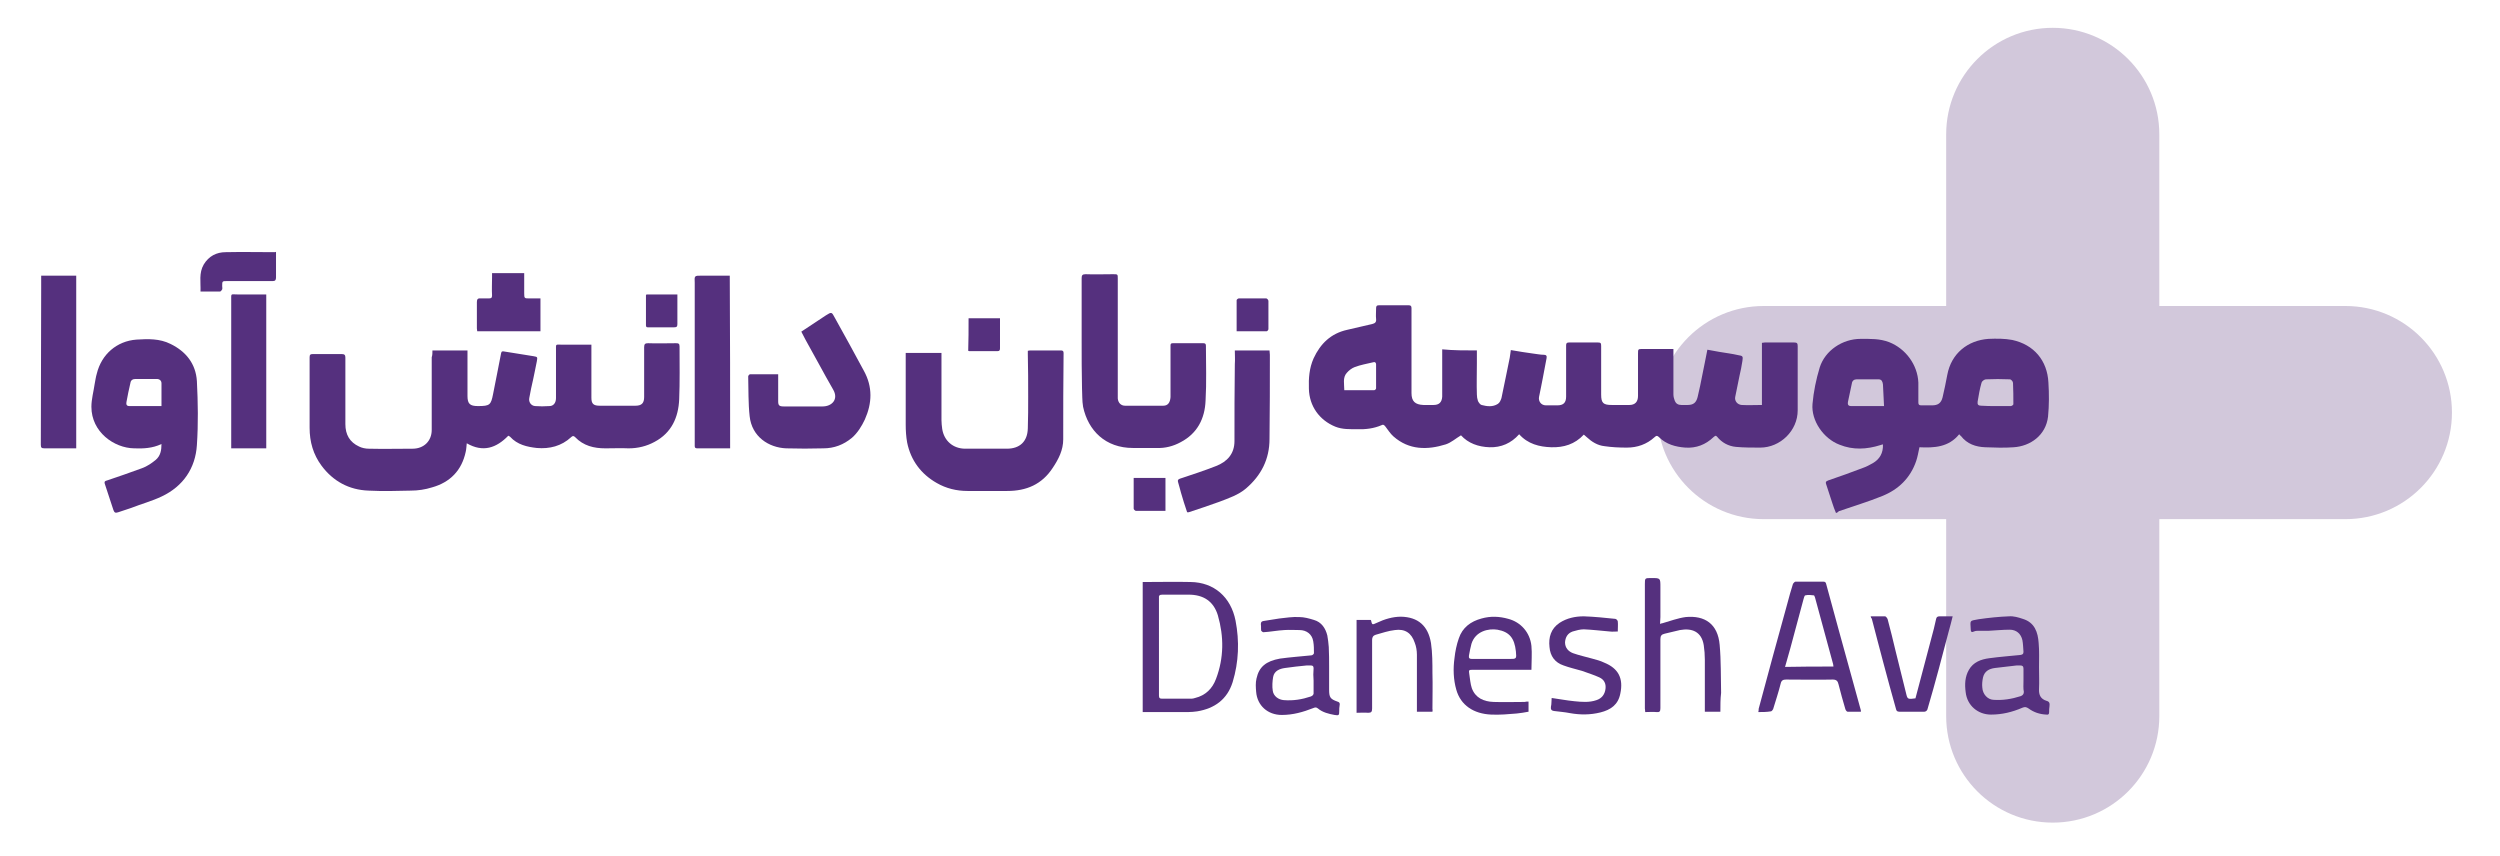 <svg xmlns="http://www.w3.org/2000/svg" xmlns:xlink="http://www.w3.org/1999/xlink" x="0px" y="0px" viewBox="0 0 692 237" style="enable-background:new 0 0 692 237;" xml:space="preserve"><style type="text/css">	.st0{fill:#D2C8DB;}	.st1{fill:#55307E;}	.st2{fill:#FFFFFF;}	.st3{display:none;}	.st4{display:inline;fill:url(#SVGID_1_);}	.st5{display:inline;fill:url(#SVGID_00000006688340854654915520000012779689676412708509_);}	.st6{display:inline;fill:url(#SVGID_00000008116093662833663030000002138528726013100215_);}	.st7{fill:url(#SVGID_00000123429540587822396680000013067241113199145911_);}	.st8{fill:url(#SVGID_00000057146885439668525440000010709017154625125806_);}	.st9{fill:url(#SVGID_00000180362525599849053940000004676762337117909172_);}	.st10{display:inline;fill:url(#SVGID_00000054964705594870026050000001167011031450786196_);}	.st11{display:inline;fill:url(#SVGID_00000090973103191051725540000016146452018666861185_);}	.st12{display:inline;fill:url(#SVGID_00000166665736583353482930000007015628928888318101_);}	.st13{fill:url(#SVGID_00000130626064796833504740000000891291680048271268_);}	.st14{fill:url(#SVGID_00000178193056973761407320000000157650067774885559_);}	.st15{display:inline;}	.st16{fill:#40245F;}	.st17{fill:#F9A130;}	.st18{clip-path:url(#SVGID_00000171698711939976303840000013627146444261603479_);}	.st19{fill:#F1EAF9;}	.st20{fill:#FFEEC5;}	.st21{fill:#FFCA05;}	.st22{fill:#FFEDCC;}	.st23{fill:#FFDF69;}	.st24{fill:#FEFEFF;}	.st25{fill:#101123;}	.st26{clip-path:url(#SVGID_00000050647602090461116010000007694054094348426887_);}	.st27{clip-path:url(#SVGID_00000147189929125407192580000016194313385085413544_);}	.st28{fill:url(#SVGID_00000042730237019575798630000017076523635176394175_);}	.st29{fill:url(#SVGID_00000061463646724185261580000017872948468440978865_);}	.st30{fill:url(#SVGID_00000162326465122472132920000015874513252596566915_);}</style><g id="logo_x2B_Color">	<g>		<path class="st0" d="M649.2,84.7h-51.5V37.2c0-16.3-13.2-29.5-29.5-29.5s-29.5,13.2-29.5,29.5v47.5h-50.5   c-16.3,0-29.5,13.2-29.5,29.5v0c0,16.3,13.2,29.5,29.5,29.5h50.5v54.5c0,16.3,13.2,29.5,29.5,29.5s29.5-13.2,29.5-29.5v-54.5h51.5   c16.3,0,29.5-13.2,29.5-29.5v0C678.7,97.9,665.5,84.7,649.2,84.7z"></path>		<g>			<g>				<path class="st1" d="M408.8,97c0,1.2,0,2.3,0,3.5c0,2.9-0.1,5.8,0,8.7c0,0.6,0.1,1.2,0.3,1.8c0.2,0.4,0.6,1,1,1.1     c1.5,0.4,3.1,0.6,4.5-0.3c0.5-0.3,0.8-1,1-1.6c0.8-3.7,1.5-7.4,2.3-11.2c0.1-0.7,0.2-1.3,0.3-2.1c2.2,0.4,4.3,0.7,6.4,1     c0.9,0.1,1.8,0.3,2.7,0.3c0.7,0,0.9,0.3,0.8,0.9c-0.4,1.9-0.7,3.9-1.1,5.8c-0.3,1.7-0.7,3.4-1,5c-0.2,1.2,0.6,2.3,1.9,2.3     c1.1,0,2.2,0,3.2,0c1.6,0,2.4-0.7,2.4-2.4c0-3,0-6,0-9c0-1.7,0-3.4,0-5.2c0-0.6,0.2-0.8,0.8-0.8c2.7,0,5.4,0,8,0     c0.8,0,0.9,0.2,0.9,1c0,4.2,0,8.3,0,12.5c0,0.3,0,0.6,0,0.9c0,2.4,0.6,2.9,3,2.9c1.6,0,3.2,0,4.8,0c1.6,0,2.4-0.9,2.4-2.5     c0-3.9,0-7.8,0-11.7c0-1.3,0-1.3,1.4-1.3c2.8,0,5.5,0,8.4,0c0,0.4,0,0.7,0,1.1c0,3.8,0,7.7,0,11.5c0,0.6,0.2,1.3,0.4,1.8     c0.3,0.7,0.9,1.1,1.8,1.1c0.6,0,1.1,0,1.7,0c1.6,0,2.4-0.6,2.8-2.2c0.5-2,0.9-4.1,1.3-6.1c0.5-2.3,0.9-4.6,1.4-7     c1,0.2,2.1,0.4,3.3,0.6c1.7,0.3,3.5,0.5,5.2,0.9c1.3,0.2,1.4,0.3,1.2,1.6c-0.2,1.4-0.5,2.8-0.8,4.1c-0.4,2-0.8,3.9-1.2,5.9     c-0.2,1.1,0.6,2.1,1.8,2.2c1.8,0.1,3.7,0,5.6,0c0-5.7,0-11.4,0-17.2c0.3,0,0.5-0.1,0.8-0.1c2.7,0,5.4,0,8.1,0c0.8,0,1,0.2,1,1     c0,5.9,0,11.8,0,17.8c0,5.6-4.8,10.3-10.4,10.3c-2.2,0-4.5,0-6.7-0.2c-2.1-0.2-3.9-1.2-5.2-2.8c-0.4-0.5-0.6-0.2-1,0.1     c-2.2,2.1-4.8,3.1-7.8,2.9c-2.7-0.2-5.3-0.9-7.3-2.9c-0.4-0.4-0.7-0.5-1.2,0c-2.2,2-4.8,2.9-7.7,2.9c-2.1,0-4.2-0.1-6.2-0.4     c-1.9-0.2-3.5-1.2-4.9-2.5c-0.2-0.2-0.5-0.4-0.8-0.7c-2.5,2.7-5.6,3.6-9,3.5c-3.3-0.1-6.5-0.9-8.9-3.6c-2.2,2.5-5,3.7-8.2,3.6     c-3.1-0.1-5.9-1.1-7.9-3.3c-1.5,0.9-2.7,2-4.2,2.5c-5.1,1.6-10.2,1.6-14.5-2.2c-0.9-0.8-1.5-1.8-2.2-2.7     c-0.3-0.4-0.6-0.7-1.1-0.4c-2.1,0.9-4.4,1.2-6.7,1.1c-2.1,0-4.1,0.1-6.1-0.7c-4.4-1.8-7.2-5.7-7.3-10.5     c-0.1-2.9,0.1-5.7,1.3-8.4c1.9-4.1,4.8-6.9,9.3-7.9c2.3-0.5,4.6-1.1,6.9-1.6c0.8-0.2,1.2-0.5,1.1-1.4c-0.1-0.9,0-1.9,0-2.9     c0-0.6,0.1-0.9,0.8-0.9c2.7,0,5.5,0,8.2,0c0.6,0,0.8,0.2,0.8,0.8c0,1.4,0,2.9,0,4.3c0,6.4,0,12.8,0,19.2c0,2.3,1,3.2,3.3,3.3     c0.9,0,1.8,0,2.8,0c1.5,0,2.3-0.7,2.4-2.3c0-3.4,0-6.9,0-10.3c0-0.9,0-1.8,0-2.8C402.3,97,405.5,97,408.8,97z M372.1,108     c2.8,0,5.5,0,8.3,0c0.2,0,0.5-0.3,0.5-0.5c0-2.2,0-4.4,0-6.6c0-0.6-0.4-0.8-0.9-0.6c-1.7,0.4-3.4,0.7-5,1.3     c-0.8,0.3-1.6,0.9-2.2,1.6C371.6,104.5,372.1,106.3,372.1,108z"></path>				<path class="st1" d="M119.7,97c3.3,0,6.4,0,9.7,0c0,0.4,0,0.7,0,1.1c0,3.8,0,7.7,0,11.5c0,2.2,0.7,2.8,2.9,2.8     c3.3,0,3.6-0.3,4.2-3.4c0.7-3.7,1.5-7.4,2.2-11.2c0.1-0.6,0.4-0.6,0.9-0.5c1.7,0.3,3.3,0.5,5,0.8c1,0.2,2.1,0.3,3.1,0.5     c1.1,0.2,1.1,0.2,0.9,1.4c-0.3,1.7-0.7,3.3-1,4.9c-0.4,1.8-0.8,3.5-1.1,5.3c-0.2,1.1,0.5,2.1,1.6,2.2c1.3,0.1,2.6,0.1,4,0     c1.1,0,1.8-0.9,1.8-2.2c0-4.4,0-8.8,0-13.2c0-1.9-0.2-1.6,1.6-1.6c2.7,0,5.4,0,8.2,0c0,0.5,0,0.9,0,1.4c0,4.4,0,8.9,0,13.3     c0,1.7,0.6,2.2,2.3,2.2c3.3,0,6.6,0,9.9,0c1.7,0,2.4-0.7,2.4-2.4c0-4.6,0-9.2,0-13.8c0-0.9,0.3-1.1,1.1-1.1c2.6,0.1,5.1,0,7.7,0     c0.7,0,1,0.1,1,0.9c0,4.9,0.1,9.8-0.1,14.6c-0.2,5-2.1,9.3-6.8,11.8c-2.2,1.2-4.6,1.8-7.2,1.8c-2.1-0.1-4.2,0-6.4,0     c-3.2,0-6.1-0.7-8.4-3.1c-0.4-0.4-0.7-0.4-1.1,0c-2.7,2.5-6,3.3-9.5,3c-2.7-0.3-5.4-0.9-7.4-3.1c-0.1-0.1-0.3-0.2-0.5-0.3     c-3.3,3.4-7,4.7-11.5,2.1c-0.1,0.8-0.1,1.6-0.3,2.4c-1.1,5.1-4.3,8.4-9.3,9.8c-1.9,0.6-3.9,0.9-5.9,0.9c-3.9,0.1-7.8,0.2-11.7,0     c-5.4-0.2-9.8-2.6-13-6.9c-2.3-3.1-3.3-6.6-3.3-10.5c0-6.5,0-13,0-19.5c0-0.7,0.2-0.9,0.9-0.9c2.7,0,5.4,0,8,0c0.8,0,1,0.3,1,1     c0,6.1,0,12.3,0,18.4c0,2.9,1.2,5,3.8,6.2c0.8,0.4,1.8,0.6,2.7,0.6c4,0.1,8.1,0,12.1,0c3.1,0,5.3-2.1,5.3-5.2     c0-6.7,0-13.4,0-20.1C119.7,98.3,119.7,97.7,119.7,97z"></path>				<path class="st1" d="M508.2,142c-0.4-0.9-0.7-1.8-1-2.7c-0.6-1.7-1.1-3.5-1.7-5.2c-0.2-0.6-0.2-0.8,0.5-1.1     c3.3-1.1,6.5-2.3,9.7-3.5c0.9-0.3,1.8-0.8,2.7-1.3c1.9-1.1,2.9-2.8,2.8-5.2c-0.3,0.1-0.5,0.1-0.7,0.2c-3.8,1.2-7.6,1.4-11.3-0.1     c-4.5-1.7-7.9-6.7-7.5-11.3c0.3-3.4,1-6.8,2-10.1c1.5-4.7,6.3-7.9,11.3-7.9c2.7,0,5.3-0.1,7.9,0.9c4.6,1.8,7.9,6.3,8.1,11.2     c0,1.8,0,3.7,0,5.5c0,0.6,0.2,0.8,0.8,0.8c1,0,2,0,3,0c1.6,0,2.5-0.6,2.9-2.2c0.5-2.1,0.9-4.1,1.3-6.2c1.1-6,5.7-9.6,11.4-10     c2.2-0.1,4.5-0.1,6.6,0.3c6,1.3,9.7,5.7,10,11.8c0.2,3.1,0.2,6.3-0.1,9.4c-0.6,5.2-4.9,8.2-9.5,8.5c-2.6,0.2-5.3,0.1-7.9,0     c-2.6-0.1-5-0.9-6.7-3.1c-0.1-0.1-0.3-0.2-0.5-0.5c-2.9,3.6-6.9,3.8-11,3.6c-0.3,1.4-0.5,2.6-0.9,3.8c-1.6,4.7-4.9,7.9-9.4,9.7     c-3.9,1.6-8,2.8-12,4.2C508.6,141.9,508.5,141.9,508.2,142z M552.5,112.4c1.4,0,2.8,0,4.1,0c0.2,0,0.7-0.3,0.7-0.5     c0-2,0-3.9-0.1-5.9c0-0.4-0.5-1-0.9-1c-2.2-0.1-4.4-0.1-6.6,0c-0.4,0-1.1,0.5-1.2,0.9c-0.5,1.7-0.8,3.5-1.1,5.3     c-0.1,0.8,0.2,1.1,1,1.1C549.8,112.4,551.1,112.4,552.5,112.4z M521.5,112.4c-0.1-2.1-0.2-4.1-0.3-6c-0.1-0.7-0.3-1.4-1.2-1.4     c-2,0-4.1,0-6.1,0c-0.7,0-1.2,0.4-1.3,1.1c-0.4,1.7-0.7,3.5-1.1,5.2c-0.1,0.7,0.1,1.1,0.9,1.1c1.1,0,2.3,0,3.4,0     C517.7,112.4,519.5,112.4,521.5,112.4z"></path>				<path class="st1" d="M250.7,97.7c3.4,0,6.6,0,9.9,0c0,0.4,0,0.8,0,1.1c0,5.8,0,11.7,0,17.5c0,0.8,0.1,1.6,0.2,2.4     c0.5,3.3,3,5.5,6.4,5.5c3.8,0,7.7,0,11.5,0c3.6,0,5.7-2,5.8-5.6c0.1-2.9,0.1-5.8,0.1-8.7c0-4,0-7.9-0.1-11.9c0-0.3,0-0.6,0-0.9     c0.2,0,0.4-0.1,0.6-0.1c2.8,0,5.7,0,8.5,0c0.5,0,0.8,0.1,0.8,0.7c-0.1,8-0.1,16-0.1,23.9c0,3-1.3,5.5-2.9,7.9     c-3,4.6-7.3,6.4-12.6,6.4c-3.7,0-7.3,0-11,0c-3,0-5.9-0.7-8.5-2.2c-4.4-2.5-7.2-6.3-8.2-11.2c-0.3-1.6-0.4-3.4-0.4-5     c0-6.1,0-12.2,0-18.3C250.7,98.7,250.7,98.3,250.7,97.7z"></path>				<path class="st1" d="M44.7,122.9c-2.5,1.2-5.1,1.3-7.6,1.2c-5.5-0.1-11.8-4.5-11.8-11.5c0-2.1,0.6-4.2,0.9-6.3     c0.2-1,0.3-1.9,0.6-2.9c1.3-5.3,5.5-9,11-9.4c3.2-0.2,6.4-0.3,9.4,1.2c4.3,2.1,7,5.5,7.3,10.3c0.3,5.9,0.4,11.8,0,17.7     c-0.4,6.4-3.8,11.4-9.7,14.2c-2.7,1.3-5.7,2.1-8.5,3.2c-1.2,0.4-2.4,0.8-3.6,1.2c-0.7,0.2-1,0.2-1.3-0.6     c-0.8-2.5-1.6-4.9-2.4-7.3c-0.2-0.7,0.2-0.8,0.6-0.9c3.2-1.1,6.5-2.2,9.7-3.4c1.4-0.5,2.7-1.4,3.8-2.3     C44.4,126.2,44.7,124.7,44.7,122.9z M44.7,112.4c0-2.2,0-4.2,0-6.3c0-0.7-0.5-1.2-1.3-1.2c-2,0-3.9,0-5.9,0     c-0.7,0-1.3,0.3-1.4,1.1c-0.4,1.8-0.8,3.5-1.1,5.3c-0.1,0.6,0,1.1,0.8,1.1C38.8,112.4,41.8,112.4,44.7,112.4z"></path>				<path class="st1" d="M299.4,94.4c0-5.8,0-11.6,0-17.4c0-0.8,0.2-1.1,1.1-1.1c2.5,0.1,5,0,7.6,0c1.3,0,1.3,0,1.3,1.2     c0,10.7,0,21.5,0,32.2c0,0.3,0,0.7,0,1c0.1,1.2,0.9,2,2,2c3.5,0,7.1,0,10.6,0c1.3,0,1.9-0.9,2-2.4c0-4,0-7.9,0-11.9     c0-0.8,0-1.6,0-2.4c0-0.5,0.2-0.6,0.7-0.6c2.8,0,5.6,0,8.4,0c0.5,0,0.7,0.2,0.7,0.7c0,5.1,0.2,10.1-0.1,15.2     c-0.2,5-2.3,9.1-6.9,11.5c-2,1.1-4.3,1.7-6.6,1.6c-2.2,0-4.4,0-6.6,0c-7.6,0-12.4-4.8-13.8-11.4c-0.3-1.7-0.2-3.5-0.3-5.2     C299.4,103.1,299.4,98.8,299.4,94.4C299.4,94.4,299.4,94.4,299.4,94.4z"></path>				<path class="st1" d="M221.8,91.8c2.3-1.5,4.5-3,6.8-4.5c1.6-1,1.6-1,2.5,0.7c2.7,4.9,5.4,9.7,8,14.6c2.5,4.5,2.3,9,0.3,13.5     c-0.9,1.9-2,3.7-3.6,5.1c-2.3,1.9-4.9,2.9-7.9,2.9c-3.4,0.1-6.9,0.1-10.3,0c-4.8-0.2-9.5-3.2-10.1-8.9c-0.4-3.6-0.3-7.3-0.4-11     c0-0.2,0.3-0.6,0.5-0.6c2.5,0,5.1,0,7.8,0c0,0.5,0,0.9,0,1.4c0,2,0,4.1,0,6.1c0,1.1,0.3,1.4,1.5,1.4c3.6,0,7.2,0,10.8,0     c2.6,0,4.5-2,2.9-4.7c-2.6-4.5-5-9.1-7.6-13.7C222.6,93.3,222.2,92.6,221.8,91.8z"></path>				<path class="st1" d="M341.8,97c3.3,0,6.4,0,9.6,0c0,0.4,0.1,0.8,0.1,1.2c0,7.8,0,15.5-0.1,23.3c0,5.6-2.3,10.1-6.5,13.7     c-2.1,1.8-4.8,2.7-7.4,3.7c-2.8,1-5.7,2-8.5,2.9c-0.1,0-0.2,0-0.4,0c-0.6-1.8-1.2-3.6-1.7-5.4c-0.3-1-0.5-2-0.8-2.9     c-0.2-0.6,0-0.8,0.5-1c3.3-1.1,6.7-2.2,10-3.5c3.1-1.2,5.1-3.4,5.1-6.9c0-7.1,0-14.2,0.1-21.3C341.9,99.5,341.8,98.3,341.8,97z"></path>				<path class="st1" d="M11.4,76.3c3.3,0,6.5,0,9.7,0c0,15.9,0,31.8,0,47.8c-0.5,0-0.8,0-1.2,0c-2.5,0-5,0-7.6,0c-0.8,0-1-0.2-1-1     c0-14.4,0.1-28.8,0.1-43.3C11.4,78.7,11.4,77.6,11.4,76.3z"></path>				<path class="st1" d="M202.1,124.1c-3.1,0-6.1,0-9.1,0c-0.8,0-0.7-0.5-0.7-1c0-6.5,0-12.9,0-19.4c0-8.3,0-16.5,0-24.8     c0-0.2,0-0.4,0-0.6c-0.1-2-0.1-2,1.9-2c2.3,0,4.6,0,6.8,0c0.3,0,0.7,0,1,0C202.1,92.3,202.1,108.1,202.1,124.1z"></path>				<path class="st1" d="M316.3,161.1c0.2,0,0.4,0,0.6,0c4.2,0,8.5-0.1,12.7,0c6.4,0.1,11.1,4.1,12.4,10.7c1.1,5.7,0.9,11.4-0.8,17     c-1.5,4.8-5,7.3-9.8,8.1c-0.8,0.1-1.6,0.2-2.5,0.2c-3.8,0-7.7,0-11.5,0c-0.3,0-0.7,0-1.1,0C316.3,185,316.3,173.1,316.3,161.1z      M320.8,179C320.8,179,320.8,179,320.8,179c0,4.5,0,9,0,13.5c0,0.7,0.2,0.9,0.9,0.9c2.7,0,5.4,0,8.1,0c0.3,0,0.7-0.1,1-0.2     c2.9-0.7,4.8-2.6,5.8-5.3c2.2-5.8,2.2-11.7,0.5-17.6c-1.2-3.9-4-5.7-8.1-5.7c-2.4,0-4.8,0-7.2,0c-0.8,0-1.1,0.2-1,1     C320.8,170.1,320.8,174.6,320.8,179z"></path>				<path class="st1" d="M64,124.1c0-1.2,0-2.3,0-3.4c0-12.5,0-25,0-37.5c0-2.1-0.2-1.7,1.7-1.7c2.6,0,5.3,0,8,0     c0,14.2,0,28.4,0,42.6C70.4,124.1,67.3,124.1,64,124.1z"></path>				<path class="st1" d="M486.7,197.1c0.1-0.4,0.1-0.6,0.1-0.9c2.6-9.7,5.2-19.3,7.9-29c0.5-1.9,1-3.7,1.6-5.6     c0.1-0.2,0.5-0.6,0.7-0.6c2.6,0,5.1,0,7.7,0c0.5,0,0.7,0.2,0.8,0.7c1.1,4.1,2.2,8.1,3.3,12.1c2.1,7.5,4.1,15,6.2,22.5     c0.1,0.2,0.1,0.4,0.1,0.7c-1.3,0-2.5,0-3.7,0c-0.2,0-0.5-0.4-0.6-0.7c-0.7-2.3-1.3-4.6-1.9-6.9c-0.2-0.9-0.6-1.3-1.6-1.3     c-4.3,0.1-8.6,0-12.9,0c-0.8,0-1.3,0.2-1.5,1.1c-0.6,2.4-1.4,4.8-2.1,7.1c-0.1,0.2-0.4,0.6-0.6,0.6     C489,197.1,487.9,197.1,486.7,197.1z M507.5,184.5c0-0.3-0.1-0.5-0.1-0.7c-1.7-6.1-3.3-12.3-5-18.4c-0.1-0.2-0.2-0.6-0.3-0.6     c-0.8-0.1-1.6-0.2-2.4,0c-0.2,0-0.4,0.7-0.5,1.1c-1.2,4.5-2.4,8.9-3.6,13.4c-0.5,1.8-1,3.5-1.5,5.3     C498.6,184.5,503,184.5,507.5,184.5z"></path>				<path class="st1" d="M476.2,197c-1.5,0-2.8,0-4.3,0c0-0.4,0-0.7,0-1.1c0-4.4,0-8.9,0-13.3c0-1.3-0.1-2.7-0.3-4     c-0.6-3.8-3.3-4.8-6.6-4.2c-1.4,0.3-2.8,0.7-4.2,1c-0.9,0.2-1.2,0.6-1.2,1.5c0,6.4,0,12.7,0,19.1c0,0.9-0.2,1.2-1.1,1.1     c-1-0.1-2,0-3.1,0c0-0.4-0.1-0.7-0.1-1c0-11.5,0-22.9,0-34.4c0-1.7,0-1.7,1.8-1.7c2.5,0,2.5,0,2.5,2.5c0,2.8,0,5.5,0,8.3     c0,0.6-0.1,1.2-0.1,1.9c0.3-0.1,0.5-0.2,0.7-0.2c2.1-0.6,4.2-1.4,6.4-1.7c5.3-0.5,8.9,1.9,9.4,7.7c0.4,4.4,0.3,8.9,0.4,13.3     C476.2,193.5,476.2,195.2,476.2,197z"></path>				<path class="st1" d="M564.4,184.7c0,2,0.1,4,0,6c-0.1,1.7,0.5,2.8,2.1,3.3c0.8,0.2,0.9,0.7,0.8,1.5c-0.1,0.5-0.1,1.1-0.1,1.6     c0,0.6-0.2,0.8-0.8,0.7c-1.8-0.1-3.4-0.6-4.9-1.7c-0.6-0.4-1-0.5-1.7-0.2c-2.8,1.2-5.6,1.9-8.7,1.9c-3.6,0-6.6-2.5-7-6.2     c-0.3-2.2-0.2-4.3,0.9-6.2c1.2-2.1,3.3-2.9,5.6-3.2c2.9-0.4,5.7-0.6,8.6-0.9c0.7-0.1,0.9-0.3,0.9-0.9c-0.1-1.1-0.1-2.2-0.3-3.2     c-0.4-1.8-1.7-2.9-3.5-2.9c-1.9,0-3.8,0.2-5.8,0.3c-0.9,0-1.8,0-2.8,0c-0.4,0-0.9,0-1.3,0.2c-0.6,0.3-0.9,0.1-0.9-0.5     c-0.1-2.7-0.5-2.4,2.2-2.9c2.8-0.4,5.6-0.7,8.4-0.8c1.3-0.1,2.6,0.3,3.8,0.7c3.3,1,4.2,3.7,4.4,6.7     C564.5,180.2,564.4,182.5,564.4,184.7C564.4,184.7,564.4,184.7,564.4,184.7z M560.1,188.4C560,188.4,560,188.4,560.1,188.4     c0-1.1,0-2.2,0-3.3c0-0.7-0.3-0.9-0.9-0.9c-0.3,0-0.7,0-1,0c-2,0.2-4,0.5-6,0.7c-1.6,0.2-2.9,0.9-3.3,2.6     c-0.2,0.9-0.3,1.9-0.2,2.8c0.1,1.9,1.5,3.3,3,3.4c2.6,0.2,5.1-0.2,7.6-1c0.6-0.2,0.9-0.6,0.9-1.2     C560,190.6,560.1,189.5,560.1,188.4z"></path>				<path class="st1" d="M367.9,184.7c0,2.1,0,4.1,0,6.2c0,2.1,0.3,2.6,2.3,3.3c0.7,0.2,0.7,0.6,0.6,1.1c-0.1,0.5-0.1,1-0.1,1.5     c0,1.2-0.1,1.3-1.3,1.1c-1.6-0.3-3.3-0.7-4.6-1.8c-0.5-0.4-0.8-0.3-1.3-0.1c-2.8,1.1-5.6,1.9-8.7,1.9c-3.9,0-6.8-2.6-7.1-6.4     c-0.1-1.2-0.2-2.5,0.1-3.7c0.7-3.2,2.6-4.8,6.5-5.5c2.9-0.4,5.8-0.6,8.7-0.9c0.3,0,0.7-0.4,0.7-0.6c0-1.1,0-2.2-0.2-3.3     c-0.3-1.9-1.8-3.1-3.8-3.1c-1.4,0-2.8-0.1-4.2,0c-1.9,0.1-3.9,0.5-5.8,0.6c-0.2,0-0.5-0.3-0.6-0.4c-0.1-0.6,0-1.2-0.1-1.8     c0-0.6,0.2-0.8,0.7-0.9c1.5-0.2,2.9-0.5,4.4-0.7c1.8-0.2,3.7-0.5,5.5-0.4c1.4,0,2.8,0.4,4.1,0.8c2.1,0.6,3.2,2.3,3.7,4.3     c0.2,1,0.3,2.1,0.4,3.2C367.9,180.9,367.9,182.8,367.9,184.7z M363.6,188.4C363.6,188.4,363.6,188.4,363.6,188.4     c-0.1-1.1-0.1-2.3,0-3.4c0-0.6-0.2-0.8-0.8-0.8c-0.4,0-0.7,0-1.1,0c-2,0.2-4,0.4-6,0.7c-1.5,0.2-3,0.8-3.3,2.5     c-0.2,1.2-0.3,2.6-0.1,3.8c0.2,1.5,1.6,2.5,3.1,2.6c2.6,0.2,5-0.2,7.4-1c0.6-0.2,0.9-0.6,0.8-1.2     C363.6,190.5,363.6,189.5,363.6,188.4z"></path>				<path class="st1" d="M423.1,194.2c0,1,0,1.9,0,2.8c-1.1,0.2-2.2,0.4-3.3,0.5c-2.3,0.2-4.7,0.4-7,0.3c-4.9-0.2-8.5-2.6-9.7-6.9     c-0.8-2.8-0.9-5.8-0.5-8.7c0.2-1.9,0.6-3.8,1.2-5.5c1-3,3.3-4.7,6.3-5.5c2.5-0.7,4.9-0.6,7.4,0.1c3.4,0.9,6,3.7,6.4,7.5     c0.2,2.1,0,4.3,0,6.6c-0.4,0-0.7,0-1.1,0c-5,0-10,0-15,0c-1.2,0-1.3,0-1.1,1.2c0.2,1.3,0.3,2.7,0.7,3.9c1,2.7,3.3,3.7,6,3.8     c2.9,0.1,5.7,0,8.6,0C422.3,194.2,422.7,194.2,423.1,194.2z M413.2,182.4c1.5,0,3,0,4.5,0c2.1,0,2.1,0,1.9-2.1     c-0.4-3.7-1.8-5.4-5.1-6c-2.5-0.4-6.1,0.4-7.2,3.9c-0.3,1.1-0.5,2.2-0.7,3.3c-0.1,0.7,0.2,0.9,0.9,0.9     C409.4,182.4,411.3,182.4,413.2,182.4z"></path>				<path class="st1" d="M396.5,197c-1.4,0-2.8,0-4.3,0c0-0.3,0-0.7,0-1c0-4.9,0-9.9,0-14.8c0-1.1-0.2-2.3-0.6-3.3     c-0.9-2.7-2.7-3.9-5.5-3.5c-1.8,0.2-3.5,0.8-5.3,1.3c-0.7,0.2-1,0.7-1,1.4c0,6.3,0,12.6,0,19c0,0.9-0.2,1.2-1.1,1.2     c-1-0.1-2.1,0-3.2,0c0-8.6,0-17.1,0-25.7c1.3,0,2.6,0,3.9,0c0,0,0.1,0.1,0.1,0.1c0.3,1.3,0.3,1.3,1.6,0.7c2.1-1,4.4-1.7,6.7-1.7     c4.7,0.1,7.5,2.5,8.3,7.3c0.4,2.7,0.4,5.6,0.4,8.3c0.1,3.3,0,6.7,0,10C396.6,196.5,396.5,196.7,396.5,197z"></path>				<path class="st1" d="M429.5,193.2c2.2,0.3,4.2,0.7,6.3,0.9c2,0.2,4.1,0.4,6.1-0.3c1.5-0.5,2.3-1.6,2.5-3.1     c0.2-1.5-0.4-2.6-1.7-3.2c-1.5-0.7-3.2-1.2-4.8-1.8c-1.7-0.5-3.5-0.9-5.1-1.5c-2.4-0.8-3.7-2.6-3.9-5.1     c-0.3-2.7,0.4-5.1,2.8-6.7c2-1.3,4.3-1.8,6.7-1.8c2.9,0.1,5.8,0.4,8.7,0.7c0.3,0,0.7,0.5,0.7,0.7c0.1,0.9,0,1.8,0,2.8     c-0.8,0-1.5,0.1-2.2,0c-2.4-0.2-4.8-0.5-7.2-0.6c-1,0-2.1,0.3-3.1,0.6c-1.4,0.5-2,1.6-2.1,3c0,1.5,0.9,2.5,2.2,3     c1.7,0.6,3.5,1,5.3,1.5c1.1,0.3,2.3,0.6,3.3,1.1c4,1.6,5.4,4.4,4.5,8.6c-0.6,3.1-2.7,4.5-5.5,5.2c-2.8,0.7-5.6,0.7-8.4,0.2     c-1.5-0.3-3-0.4-4.5-0.6c-0.7-0.1-0.9-0.5-0.8-1.2C429.5,194.9,429.4,194.1,429.5,193.2z"></path>				<path class="st1" d="M517.8,170.6c1.4,0,2.7,0,4,0c0.2,0,0.6,0.5,0.7,0.8c0.8,2.9,1.5,5.9,2.2,8.8c1,4,2,8.1,3,12.1     c0.3,1.2,0.5,1.3,2.5,1c1.7-6.4,3.4-12.9,5.1-19.3c0.2-0.9,0.4-1.7,0.6-2.6c0.1-0.6,0.4-0.8,1-0.8c1.1,0,2.3,0,3.6,0     c-0.4,1.5-0.7,2.9-1.1,4.2c-0.9,3.4-1.8,6.8-2.7,10.2c-1,3.8-2.1,7.6-3.2,11.4c-0.1,0.3-0.5,0.6-0.8,0.6c-2.3,0-4.7,0-7,0     c-0.6,0-0.8-0.3-0.9-0.8c-1.2-4.3-2.4-8.6-3.5-12.8c-1.1-4-2.1-8.1-3.2-12.2C517.9,171.1,517.9,170.9,517.8,170.6z"></path>				<path class="st1" d="M149.6,82.6c0,3.1,0,6,0,9.1c-5.9,0-11.6,0-17.5,0c0-0.2-0.1-0.5-0.1-0.8c0-2.4,0-4.8,0-7.3     c0-0.8,0.3-1.1,1.1-1c0.7,0,1.5,0,2.2,0c0.6,0,0.9-0.1,0.9-0.8c-0.1-1.7,0-3.3,0-5c0-0.4,0-0.7,0-1.2c3,0,5.9,0,8.9,0     c0,0.9,0,1.9,0,2.8c0,0.9,0,1.8,0,2.8c0,1.4,0.1,1.4,1.4,1.4C147.5,82.6,148.5,82.6,149.6,82.6z"></path>				<path class="st1" d="M76.4,69.8c0,1.5,0,2.9,0,4.3c0,0.9,0,1.8,0,2.7c0,0.7-0.2,1-0.9,1c-4.2,0-8.4,0-12.6,0     c-1.4,0-1.4,0-1.4,1.4c0,0.3,0.1,0.6,0,0.9c-0.1,0.2-0.4,0.6-0.6,0.6c-1.7,0-3.5,0-5.4,0c0.1-2.6-0.5-5.1,0.9-7.5     c1.4-2.3,3.5-3.4,6.1-3.4c4.5-0.1,9,0,13.6,0C76.1,69.7,76.2,69.7,76.4,69.8z"></path>				<path class="st1" d="M313.8,132.3c3,0,5.8,0,8.8,0c0,3,0,6,0,9.1c-2.8,0-5.5,0-8.2,0c-0.2,0-0.6-0.4-0.6-0.6     C313.8,138.1,313.8,135.2,313.8,132.3z"></path>				<path class="st1" d="M268.1,88.1c2.9,0,5.7,0,8.7,0c0,0.5,0,0.9,0,1.3c0,2.3,0,4.7,0,7c0,0.5-0.1,0.8-0.7,0.8     c-2.6,0-5.1,0-7.7,0c-0.1,0-0.2,0-0.4-0.1C268.1,94.2,268.1,91.2,268.1,88.1z"></path>				<path class="st1" d="M342.3,91.7c0-3,0-5.8,0-8.6c0-0.2,0.4-0.5,0.6-0.5c2.5,0,5,0,7.6,0c0.2,0,0.6,0.4,0.6,0.7     c0,2.6,0,5.2,0,7.8c0,0.2-0.3,0.6-0.5,0.6C347.8,91.7,345.1,91.7,342.3,91.7z"></path>				<path class="st1" d="M178.9,81.5c2.8,0,5.6,0,8.6,0c0,0.7,0,1.4,0,2c0,2.1,0,4.1,0,6.2c0,0.7-0.2,0.9-0.9,0.9c-2.3,0-4.7,0-7,0     c-0.4,0-0.8,0.1-0.8-0.6c0-2.8,0-5.5,0-8.3C178.8,81.7,178.9,81.7,178.9,81.5z"></path>			</g>		</g>	</g></g><g id="Layer_4" class="st3"></g><g id="Layer_4_copy"></g><g id="Layer_6" class="st3"></g><g id="Layer_10"></g><g id="lower_side" class="st3"></g><g id="lower_side_copy_2"></g><g id="lower_side_copy" class="st3"></g><g id="Layer_2"></g><g id="stock"></g></svg>
